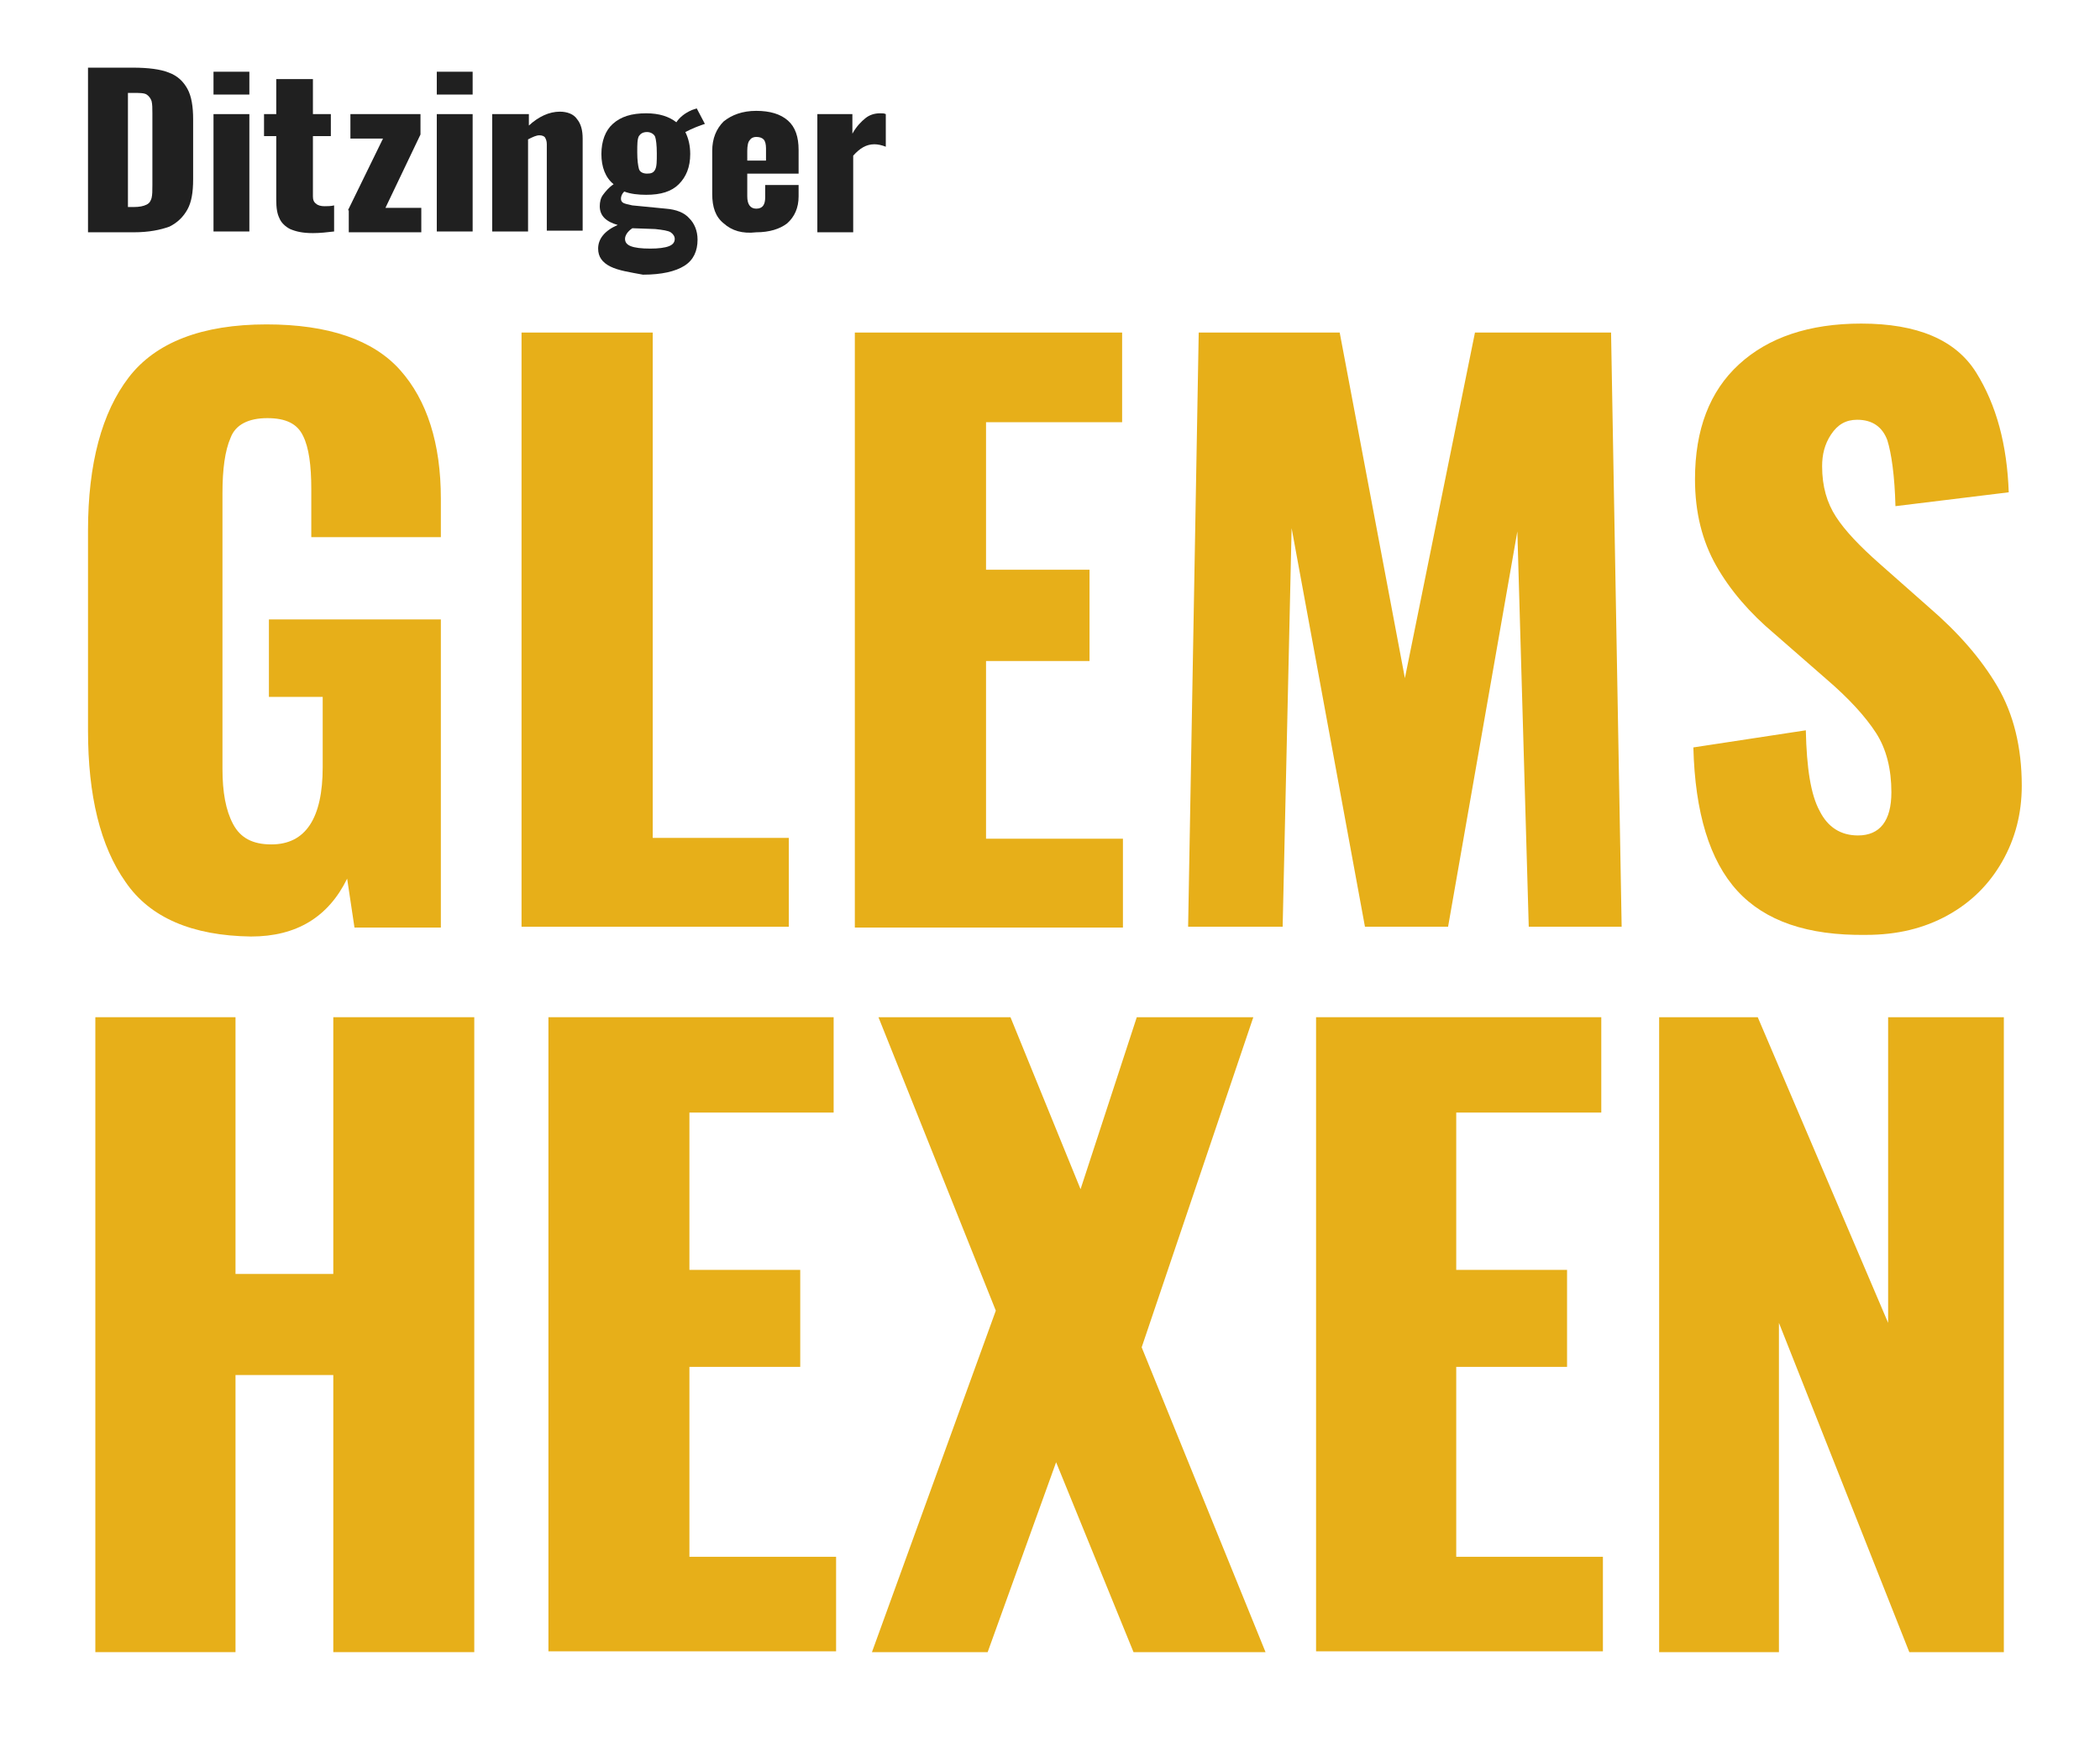 <?xml version="1.0" encoding="UTF-8"?>
<!DOCTYPE svg PUBLIC "-//W3C//DTD SVG 1.1//EN" "http://www.w3.org/Graphics/SVG/1.1/DTD/svg11.dtd">
<svg version="1.1" xmlns="http://www.w3.org/2000/svg" xmlns:xlink="http://www.w3.org/1999/xlink" x="0" y="0" width="257.7" height="213.5" viewBox="0, 0, 257.7, 213.5">
  <g id="Ebene_1">
    <g>
      <path d="M11.7,124.8 L28.9,124.8 L28.9,156.3 L40.9,156.3 L40.9,124.8 L58.2,124.8 L58.2,202.7 L40.9,202.7 L40.9,168.7 L28.9,168.7 L28.9,202.7 L11.7,202.7 L11.7,124.8 z" fill="#E7AF19"/>
      <path d="M67.3,124.8 L102.3,124.8 L102.3,136.5 L84.6,136.5 L84.6,155.8 L98.2,155.8 L98.2,167.7 L84.6,167.7 L84.6,191 L102.6,191 L102.6,202.6 L67.3,202.6 L67.3,124.8 z" fill="#E7AF19"/>
      <path d="M122.2,160.8 L107.8,124.8 L124,124.8 L132.6,145.9 L139.5,124.8 L153.8,124.8 L140.1,165.3 L155.3,202.7 L139.1,202.7 L129.6,179.4 L121.2,202.7 L107,202.7 L122.2,160.8 z" fill="#E7AF19"/>
      <path d="M161.5,124.8 L196.5,124.8 L196.5,136.5 L178.7,136.5 L178.7,155.8 L192.3,155.8 L192.3,167.7 L178.7,167.7 L178.7,191 L196.7,191 L196.7,202.6 L161.5,202.6 L161.5,124.8 z" fill="#E7AF19"/>
      <path d="M203.6,124.8 L215.7,124.8 L231.7,162.3 L231.7,124.8 L245.9,124.8 L245.9,202.7 L234.3,202.7 L218.3,162.3 L218.3,202.7 L203.6,202.7 L203.6,124.8 z" fill="#E7AF19"/>
    </g>
    <g>
      <path d="M15.4,108.2 C12.3,103.8 10.8,97.6 10.8,89.6 L10.8,65.1 C10.8,56.9 12.5,50.6 15.8,46.3 C19.1,42 24.8,39.8 32.7,39.8 C40.3,39.8 45.8,41.7 49.1,45.4 C52.4,49.1 54.1,54.4 54.1,61.2 L54.1,65.9 L38.2,65.9 L38.2,60 C38.2,57.1 37.9,54.9 37.2,53.5 C36.5,52 35.1,51.3 32.8,51.3 C30.5,51.3 28.9,52.1 28.3,53.7 C27.6,55.3 27.3,57.6 27.3,60.5 L27.3,94.3 C27.3,97.2 27.7,99.4 28.6,101.1 C29.5,102.8 31,103.6 33.3,103.6 C37.5,103.6 39.6,100.4 39.6,94.1 L39.6,85.5 L33,85.5 L33,76 L54.1,76 L54.1,113.8 L43.5,113.8 L42.6,107.8 C40.3,112.5 36.4,114.9 30.8,114.9 C23.6,114.8 18.4,112.6 15.4,108.2 z" fill="#E7AF19"/>
      <path d="M64,40.8 L80.1,40.8 L80.1,102.8 L96.8,102.8 L96.8,113.7 L64,113.7 L64,40.8 z" fill="#E7AF19"/>
      <path d="M104.9,40.8 L137.7,40.8 L137.7,51.8 L121,51.8 L121,69.9 L133.7,69.9 L133.7,81.1 L121,81.1 L121,102.9 L137.8,102.9 L137.8,113.8 L104.9,113.8 L104.9,40.8 z" fill="#E7AF19"/>
      <path d="M147.1,40.8 L164.4,40.8 L172.4,83.2 L181,40.8 L197.7,40.8 L199,113.7 L187.6,113.7 L186.2,65.2 L177.7,113.7 L167.5,113.7 L158.5,64.8 L157.4,113.7 L145.8,113.7 L147.1,40.8 z" fill="#E7AF19"/>
      <path d="M213.2,109.3 C209.8,105.6 208,99.7 207.8,91.7 L221.6,89.6 C221.7,94.2 222.2,97.5 223.3,99.5 C224.3,101.5 225.9,102.5 228,102.5 C230.7,102.5 232.1,100.7 232.1,97.2 C232.1,94.4 231.5,91.9 230.2,89.9 C228.9,87.9 226.9,85.7 224.1,83.3 L217.8,77.8 C214.7,75.2 212.3,72.4 210.6,69.4 C208.9,66.4 208,62.9 208,58.8 C208,52.7 209.8,48 213.4,44.7 C217,41.4 222,39.7 228.4,39.7 C235.3,39.7 240,41.7 242.5,45.7 C245,49.7 246.3,54.6 246.5,60.4 L232.6,62.1 C232.5,58.3 232.1,55.6 231.6,54 C231,52.4 229.8,51.5 227.9,51.5 C226.5,51.5 225.5,52.1 224.7,53.3 C223.9,54.5 223.6,55.8 223.6,57.2 C223.6,59.7 224.2,61.7 225.3,63.4 C226.4,65.1 228.2,67 230.7,69.2 L236.7,74.5 C240.3,77.6 243.1,80.8 245.1,84.2 C247.1,87.6 248.1,91.7 248.1,96.4 C248.1,99.8 247.3,102.9 245.7,105.7 C244.1,108.5 241.9,110.7 239,112.3 C236.1,113.9 232.8,114.7 229,114.7 C221.8,114.8 216.6,113 213.2,109.3 z" fill="#E7AF19"/>
    </g>
    <g>
      <path d="M10.8,8.3 L16.3,8.3 C18.2,8.3 19.7,8.5 20.7,8.9 C21.8,9.3 22.5,10 23,10.9 C23.5,11.8 23.7,13.1 23.7,14.6 L23.7,22 C23.7,23.6 23.5,24.8 23,25.7 C22.5,26.6 21.8,27.3 20.8,27.8 C19.7,28.2 18.3,28.5 16.4,28.5 L10.8,28.5 L10.8,8.3 z M16.4,25.4 C17.1,25.4 17.6,25.3 18,25.1 C18.4,24.9 18.5,24.6 18.6,24.3 C18.7,23.9 18.7,23.4 18.7,22.7 L18.7,13.9 C18.7,13.3 18.7,12.8 18.6,12.4 C18.5,12.1 18.3,11.8 18,11.6 C17.7,11.4 17.1,11.4 16.4,11.4 L15.7,11.4 L15.7,25.4 L16.4,25.4 z" fill="#202020"/>
      <path d="M26.2,8.8 L30.6,8.8 L30.6,11.6 L26.2,11.6 L26.2,8.8 z M26.2,14 L30.6,14 L30.6,28.4 L26.2,28.4 L26.2,14 z" fill="#202020"/>
      <path d="M35.6,28.1 C35,27.8 34.5,27.3 34.3,26.8 C34,26.2 33.9,25.5 33.9,24.5 L33.9,16.7 L32.4,16.7 L32.4,14 L33.9,14 L33.9,9.7 L38.4,9.7 L38.4,14 L40.6,14 L40.6,16.7 L38.4,16.7 L38.4,24.1 C38.4,24.5 38.5,24.8 38.8,25 C39,25.2 39.4,25.3 39.8,25.3 C40.2,25.3 40.6,25.3 41,25.2 L41,28.4 C40.1,28.5 39.3,28.6 38.4,28.6 C37.1,28.6 36.3,28.4 35.6,28.1 z" fill="#202020"/>
      <path d="M42.7,25.8 L47,17 L43,17 L43,14 L51.6,14 L51.6,16.5 L47.3,25.5 L51.7,25.5 L51.7,28.5 L42.8,28.5 L42.8,25.8 z" fill="#202020"/>
      <path d="M53.6,8.8 L58,8.8 L58,11.6 L53.6,11.6 L53.6,8.8 z M53.6,14 L58,14 L58,28.4 L53.6,28.4 L53.6,14 z" fill="#202020"/>
      <path d="M60.5,14 L64.9,14 L64.9,15.4 C66.1,14.3 67.4,13.7 68.7,13.7 C69.6,13.7 70.4,14 70.8,14.6 C71.3,15.2 71.5,16 71.5,17 L71.5,28.3 L67.1,28.3 L67.1,17.7 C67.1,17.3 67,17.1 66.9,16.9 C66.8,16.7 66.5,16.6 66.2,16.6 C65.8,16.6 65.4,16.8 64.8,17.1 L64.8,28.4 L60.4,28.4 L60.4,14 z" fill="#202020"/>
      <path d="M74.9,32.7 C73.9,32.2 73.4,31.5 73.4,30.5 C73.4,29.3 74.2,28.3 75.8,27.6 C74.4,27.2 73.6,26.5 73.6,25.3 C73.6,24.8 73.7,24.3 74,23.9 C74.3,23.5 74.7,23 75.3,22.6 C74.3,21.8 73.8,20.5 73.8,18.9 C73.8,17.3 74.3,16 75.2,15.2 C76.2,14.3 77.5,13.9 79.3,13.9 C80.9,13.9 82.1,14.3 83,15 C83.4,14.4 84,13.9 84.9,13.5 L85.5,13.3 L86.5,15.2 C86.2,15.3 85.9,15.4 85.4,15.6 C84.9,15.8 84.5,16 84.1,16.2 C84.5,17 84.7,17.9 84.7,18.9 C84.7,20.5 84.2,21.7 83.3,22.6 C82.4,23.5 81.1,23.9 79.3,23.9 C78.3,23.9 77.4,23.8 76.6,23.5 C76.3,23.8 76.2,24.1 76.2,24.4 C76.2,24.6 76.3,24.8 76.5,24.9 C76.7,25 77.1,25.1 77.6,25.2 L81.7,25.6 C83,25.7 84,26.1 84.6,26.8 C85.2,27.4 85.6,28.3 85.6,29.4 C85.6,30.8 85.1,31.9 84,32.6 C82.9,33.3 81.2,33.7 78.9,33.7 C77.3,33.4 75.9,33.2 74.9,32.7 z M82.1,30.2 C82.6,30 82.8,29.7 82.8,29.3 C82.8,29 82.6,28.7 82.3,28.5 C82,28.3 81.3,28.2 80.4,28.1 L77.6,28 C77,28.4 76.7,28.9 76.7,29.3 C76.7,29.7 76.9,30 77.4,30.2 C77.9,30.4 78.7,30.5 79.8,30.5 C80.8,30.5 81.6,30.4 82.1,30.2 z M80.4,20.8 C80.6,20.4 80.6,19.8 80.6,18.8 C80.6,17.8 80.5,17.1 80.4,16.8 C80.3,16.5 79.9,16.2 79.4,16.2 C78.9,16.2 78.6,16.4 78.4,16.7 C78.2,17.1 78.2,17.7 78.2,18.7 C78.2,19.7 78.3,20.3 78.4,20.7 C78.5,21.1 78.9,21.3 79.4,21.3 C79.9,21.3 80.2,21.2 80.4,20.8 z" fill="#202020"/>
      <path d="M88.8,27.4 C87.8,26.6 87.4,25.4 87.4,23.8 L87.4,18.5 C87.4,17 87.9,15.8 88.8,14.9 C89.8,14.1 91.1,13.6 92.8,13.6 C94.5,13.6 95.8,14 96.7,14.8 C97.6,15.6 98,16.8 98,18.4 L98,21.3 L91.7,21.3 L91.7,24.1 C91.7,25.1 92.1,25.6 92.8,25.6 C93.6,25.6 93.9,25.1 93.9,24.2 L93.9,22.7 L98,22.7 L98,24.1 C98,25.5 97.5,26.6 96.6,27.4 C95.7,28.1 94.4,28.5 92.8,28.5 C91.1,28.7 89.8,28.3 88.8,27.4 z M94,19.6 L94,18.2 C94,17.7 93.9,17.3 93.7,17.1 C93.5,16.9 93.2,16.8 92.8,16.8 C92.5,16.8 92.2,16.9 92,17.2 C91.8,17.4 91.7,17.9 91.7,18.5 L91.7,19.7 L94,19.7 z" fill="#202020"/>
      <path d="M100.2,14 L104.6,14 L104.6,16.4 C105.1,15.5 105.7,14.9 106.2,14.5 C106.7,14.1 107.3,13.9 108,13.9 C108.3,13.9 108.5,13.9 108.7,14 L108.7,18 C108.2,17.8 107.7,17.7 107.3,17.7 C106.3,17.7 105.5,18.2 104.7,19.1 L104.7,28.5 L100.3,28.5 L100.3,14 z" fill="#202020"/>
    </g>
  </g>
</svg>
